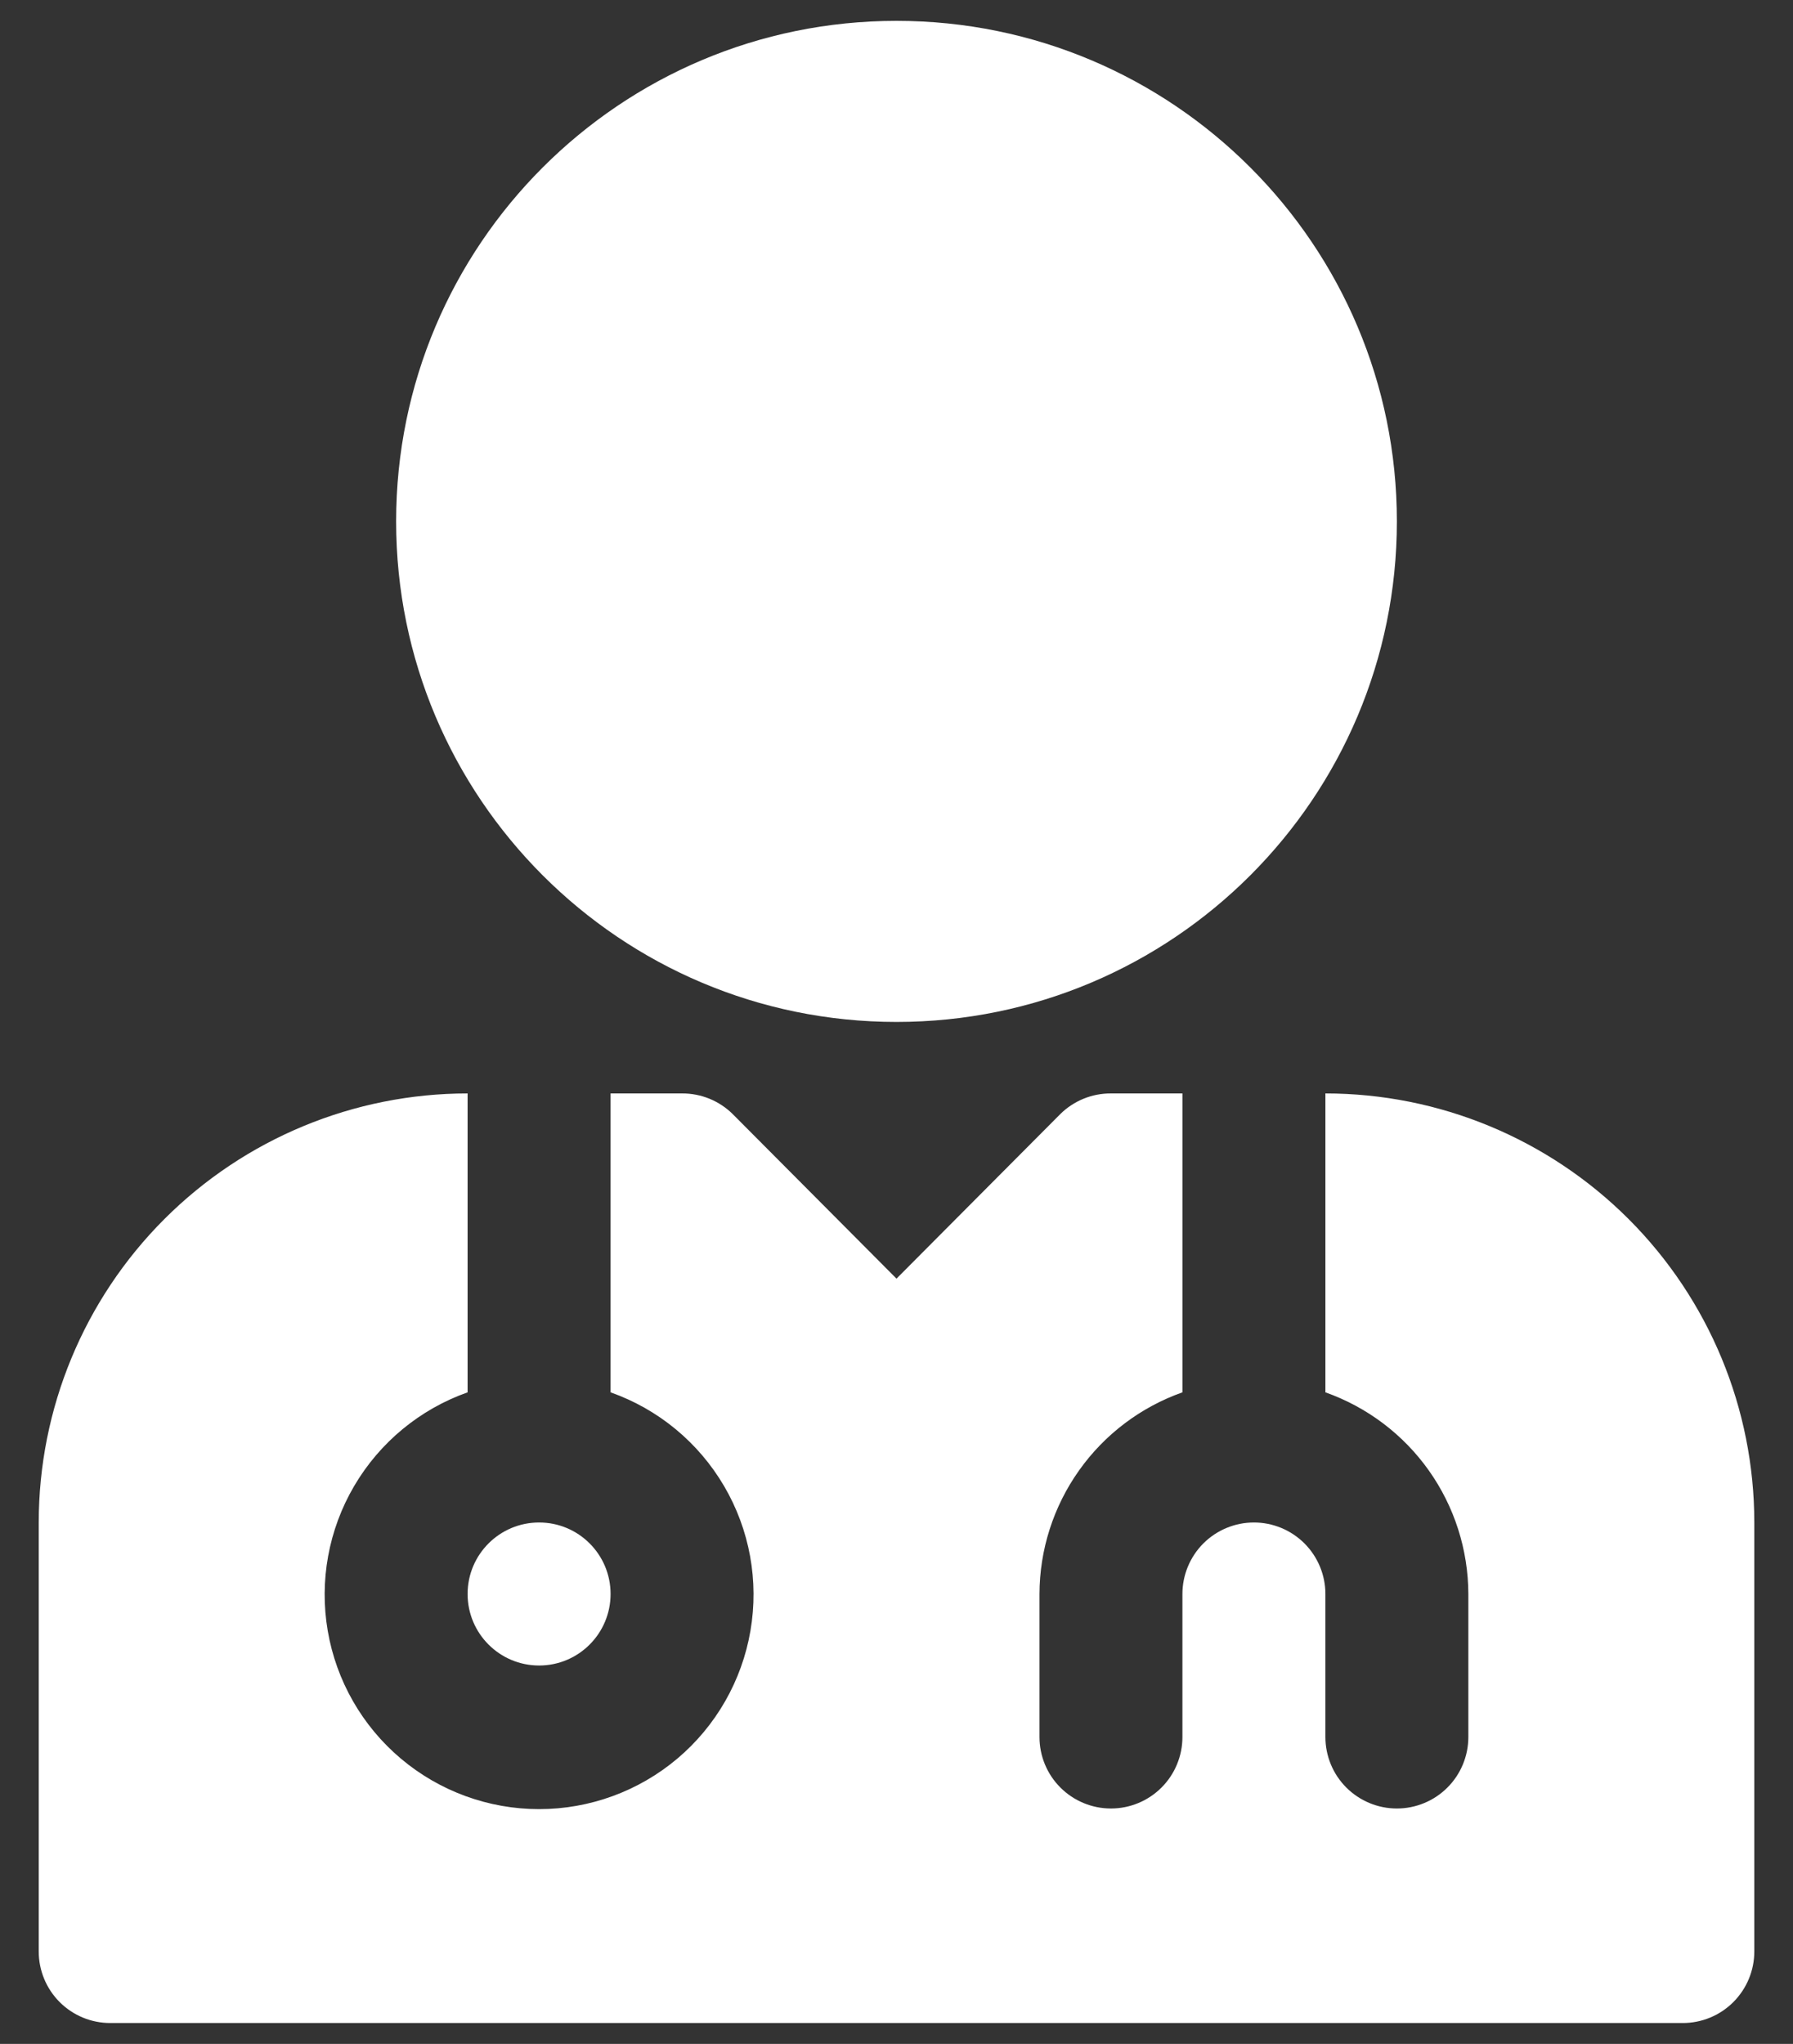 <?xml version="1.0" encoding="UTF-8"?> <svg xmlns="http://www.w3.org/2000/svg" width="43" height="49" viewBox="0 0 43 49" fill="none"><rect x="0" y="0" width="43" height="49" fill="#333333" stroke="none"/><path d="M12.929 39.929C13.876 39.929 14.643 39.161 14.643 38.214C14.643 37.267 13.876 36.5 12.929 36.5C11.982 36.5 11.214 37.267 11.214 38.214C11.214 39.161 11.982 39.929 12.929 39.929Z" fill="white"></path><path d="M31.786 26.214V33.38C32.786 33.734 33.653 34.388 34.267 35.254C34.88 36.119 35.211 37.153 35.214 38.214V41.643C35.214 42.097 35.034 42.534 34.712 42.855C34.391 43.176 33.955 43.357 33.5 43.357C33.045 43.357 32.609 43.176 32.288 42.855C31.966 42.534 31.786 42.097 31.786 41.643V38.214C31.786 37.76 31.605 37.324 31.284 37.002C30.962 36.681 30.526 36.5 30.072 36.5C29.617 36.5 29.181 36.681 28.859 37.002C28.538 37.324 28.357 37.76 28.357 38.214V41.643C28.357 42.097 28.177 42.534 27.855 42.855C27.534 43.176 27.098 43.357 26.643 43.357C26.188 43.357 25.752 43.176 25.431 42.855C25.109 42.534 24.929 42.097 24.929 41.643V38.214C24.932 37.153 25.263 36.119 25.877 35.254C26.49 34.388 27.357 33.734 28.357 33.38V26.214H26.643C26.417 26.213 26.194 26.256 25.985 26.341C25.776 26.427 25.586 26.552 25.426 26.711L21.5 30.654L17.574 26.711C17.414 26.552 17.224 26.427 17.015 26.341C16.806 26.256 16.583 26.213 16.357 26.214H14.643V33.38C15.787 33.784 16.751 34.58 17.365 35.627C17.979 36.673 18.203 37.903 17.997 39.098C17.792 40.294 17.171 41.379 16.244 42.161C15.316 42.943 14.142 43.372 12.929 43.372C11.716 43.372 10.541 42.943 9.614 42.161C8.686 41.379 8.065 40.294 7.86 39.098C7.655 37.903 7.879 36.673 8.493 35.627C9.107 34.58 10.071 33.784 11.214 33.38V26.214C8.486 26.214 5.87 27.298 3.941 29.227C2.012 31.156 0.929 33.772 0.929 36.5V46.786C0.929 47.24 1.109 47.676 1.431 47.998C1.752 48.319 2.188 48.5 2.643 48.5H40.357C40.812 48.5 41.248 48.319 41.569 47.998C41.891 47.676 42.072 47.24 42.072 46.786V36.5C42.072 33.772 40.988 31.156 39.059 29.227C37.13 27.298 34.514 26.214 31.786 26.214Z" fill="white"></path><path d="M21.5 24.5C28.128 24.5 33.5 19.127 33.5 12.5C33.5 5.873 28.128 0.5 21.5 0.5C14.873 0.5 9.5 5.873 9.5 12.5C9.5 19.127 14.873 24.5 21.5 24.5Z" fill="white"></path></svg> 